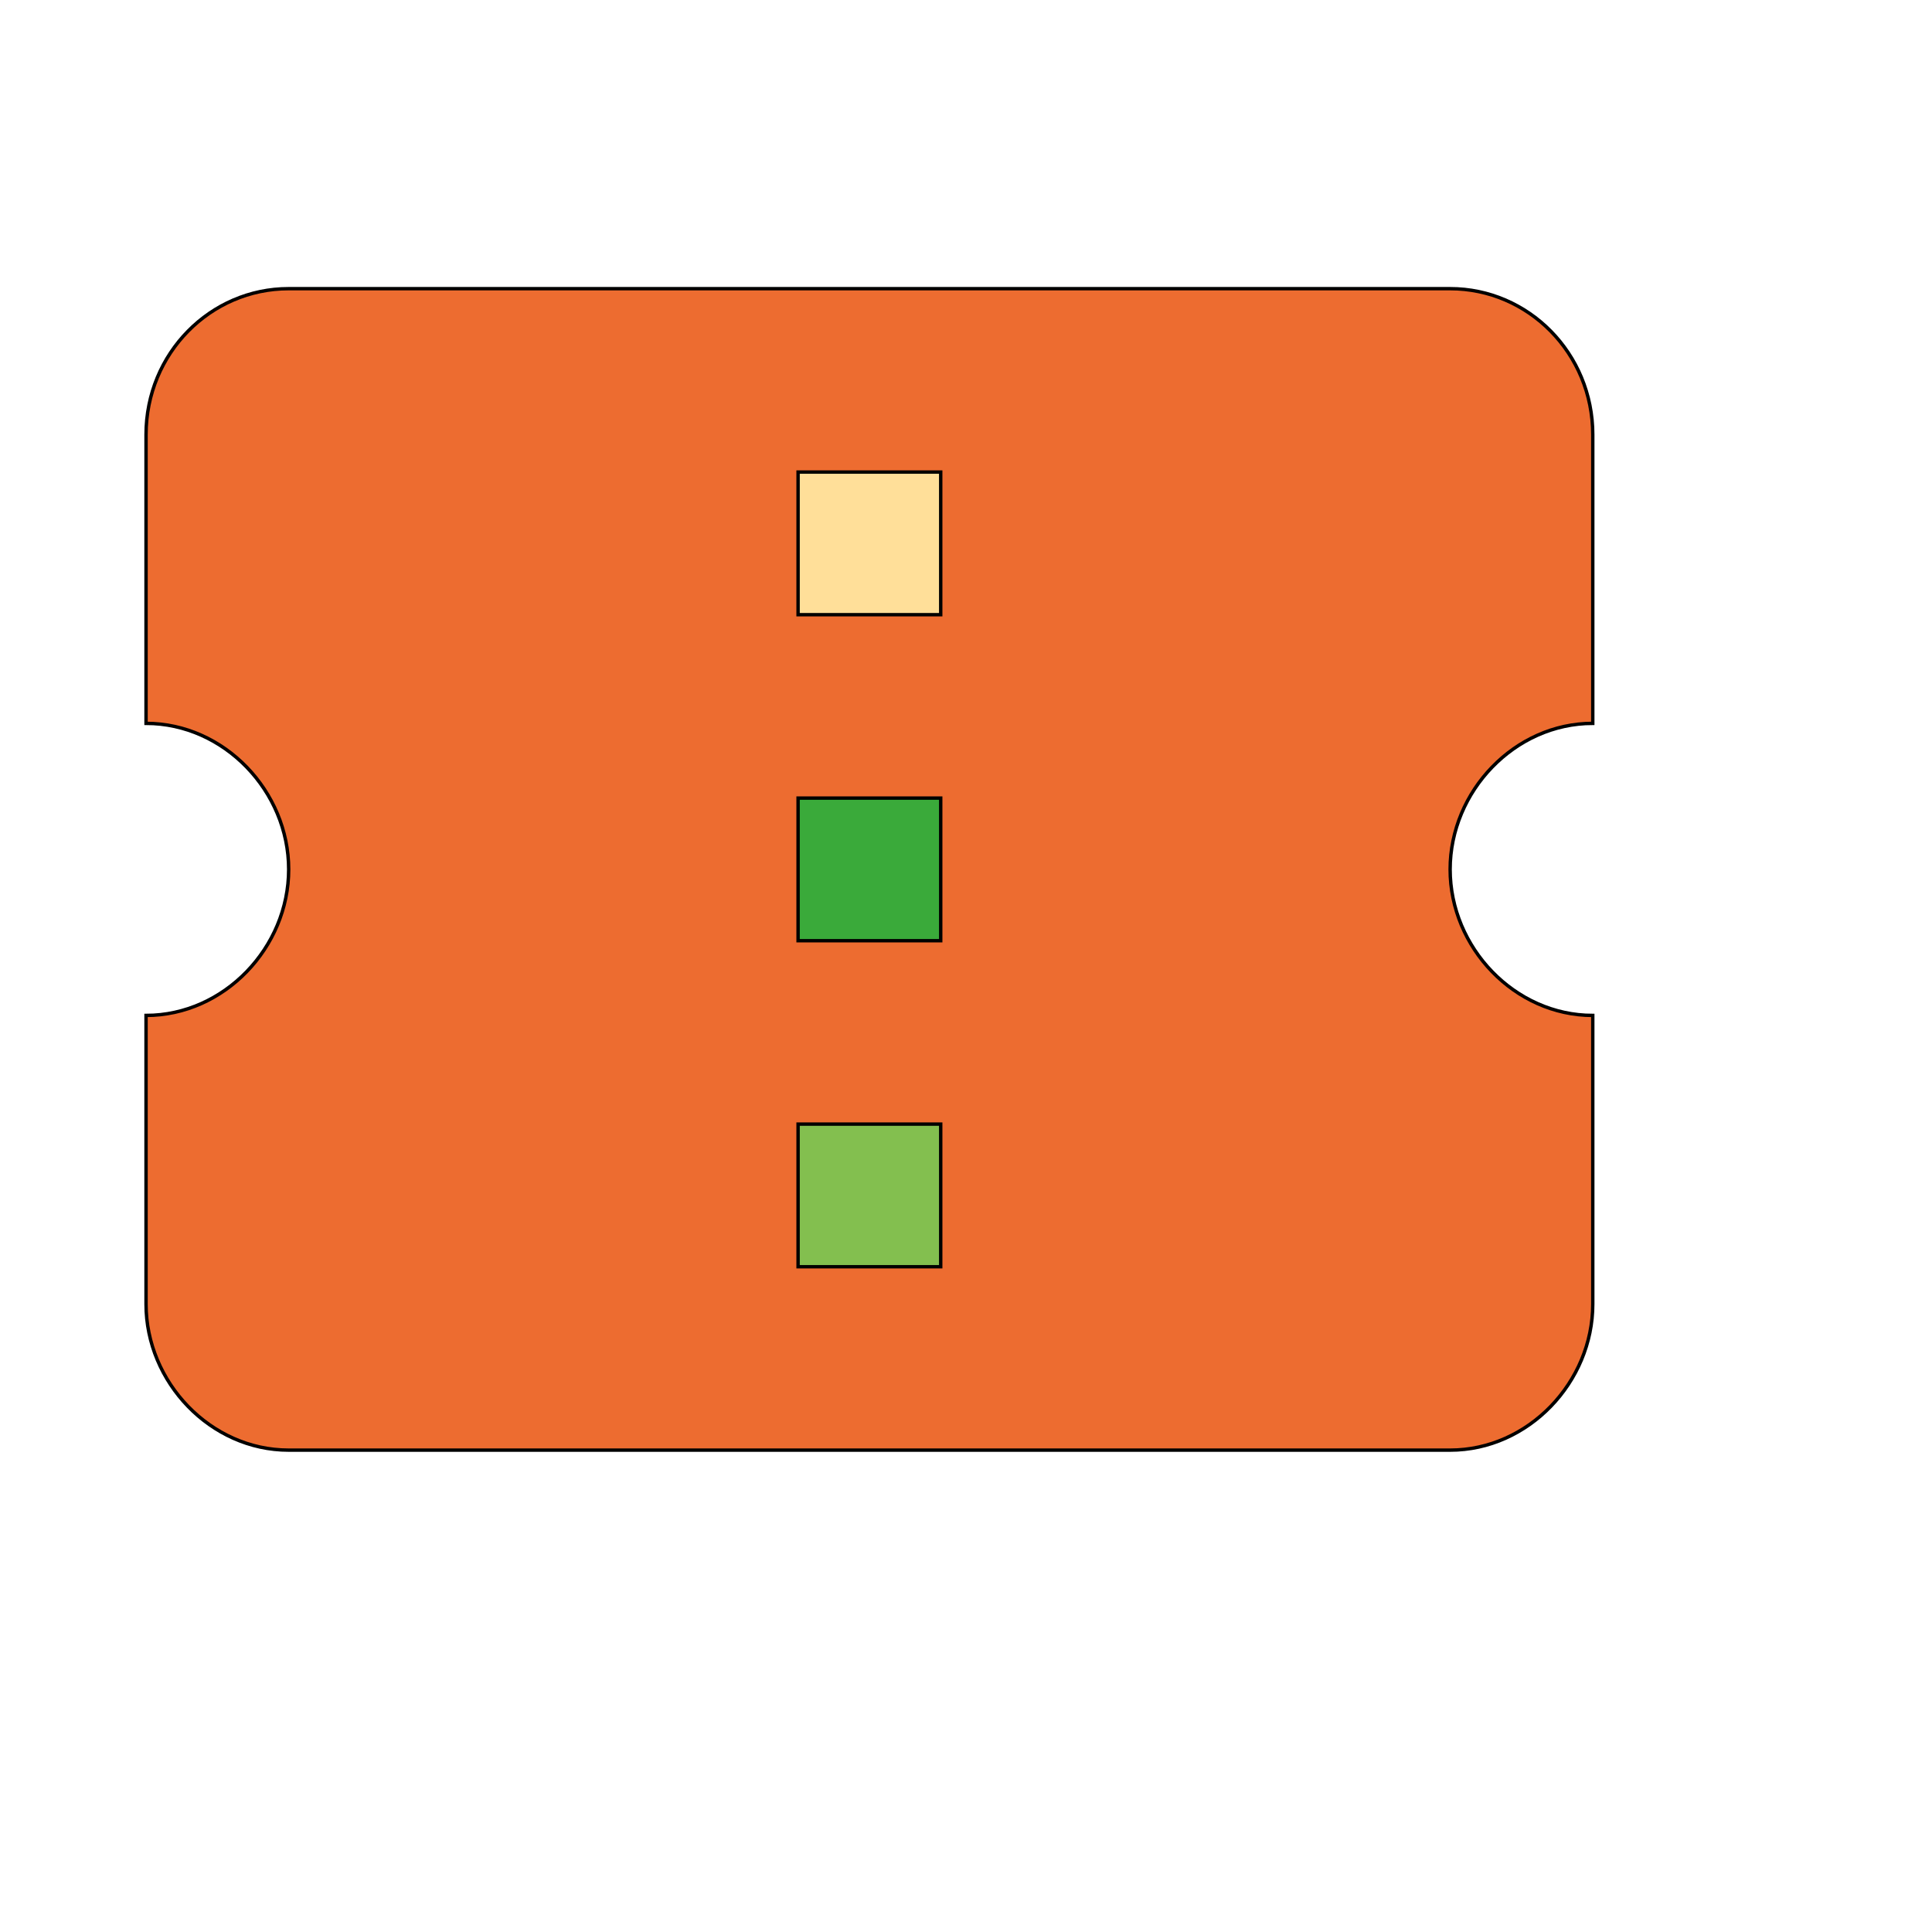 <svg id="th_wav_confirmation-number" width="100%" height="100%" xmlns="http://www.w3.org/2000/svg" version="1.1" xmlns:xlink="http://www.w3.org/1999/xlink" xmlns:svgjs="http://svgjs.com/svgjs" preserveAspectRatio="xMidYMin slice" data-uid="wav_confirmation-number" data-keyword="wav_confirmation-number" viewBox="0 0 512 512" transform="matrix(0.9,0,0,0.9,0,0)" data-colors="[&quot;#ed6c30&quot;,&quot;#ffdf99&quot;,&quot;#83bf4f&quot;,&quot;#3aaa3a&quot;,&quot;#83bf4f&quot;]"><path id="th_wav_confirmation-number_0" d="M469 213L469 128C469 104 450 85 427 85L85 85C62 85 43 104 43 128L43 213C66 213 85 233 85 256C85 279 66 299 43 299L43 384C43 407 62 427 85 427L427 427C450 427 469 407 469 384L469 299C446 299 427 279 427 256C427 233 446 213 469 213Z " fill-rule="evenodd" fill="#ed6c30" stroke-width="1" stroke="#000000"></path><path id="th_wav_confirmation-number_3" d="M277 181L235 181L235 139L277 139Z " fill-rule="evenodd" fill="#ffdf99" stroke-width="1" stroke="#000000"></path><path id="th_wav_confirmation-number_1" d="M277 373L235 373L235 331L277 331Z " fill-rule="evenodd" fill="#83bf4f" stroke-width="1" stroke="#000000"></path><path id="th_wav_confirmation-number_2" d="M277 277L235 277L235 235L277 235Z " fill-rule="evenodd" fill="#3aaa3a" stroke-width="1" stroke="#000000"></path><defs id="SvgjsDefs15325" fill="#83bf4f"></defs></svg>